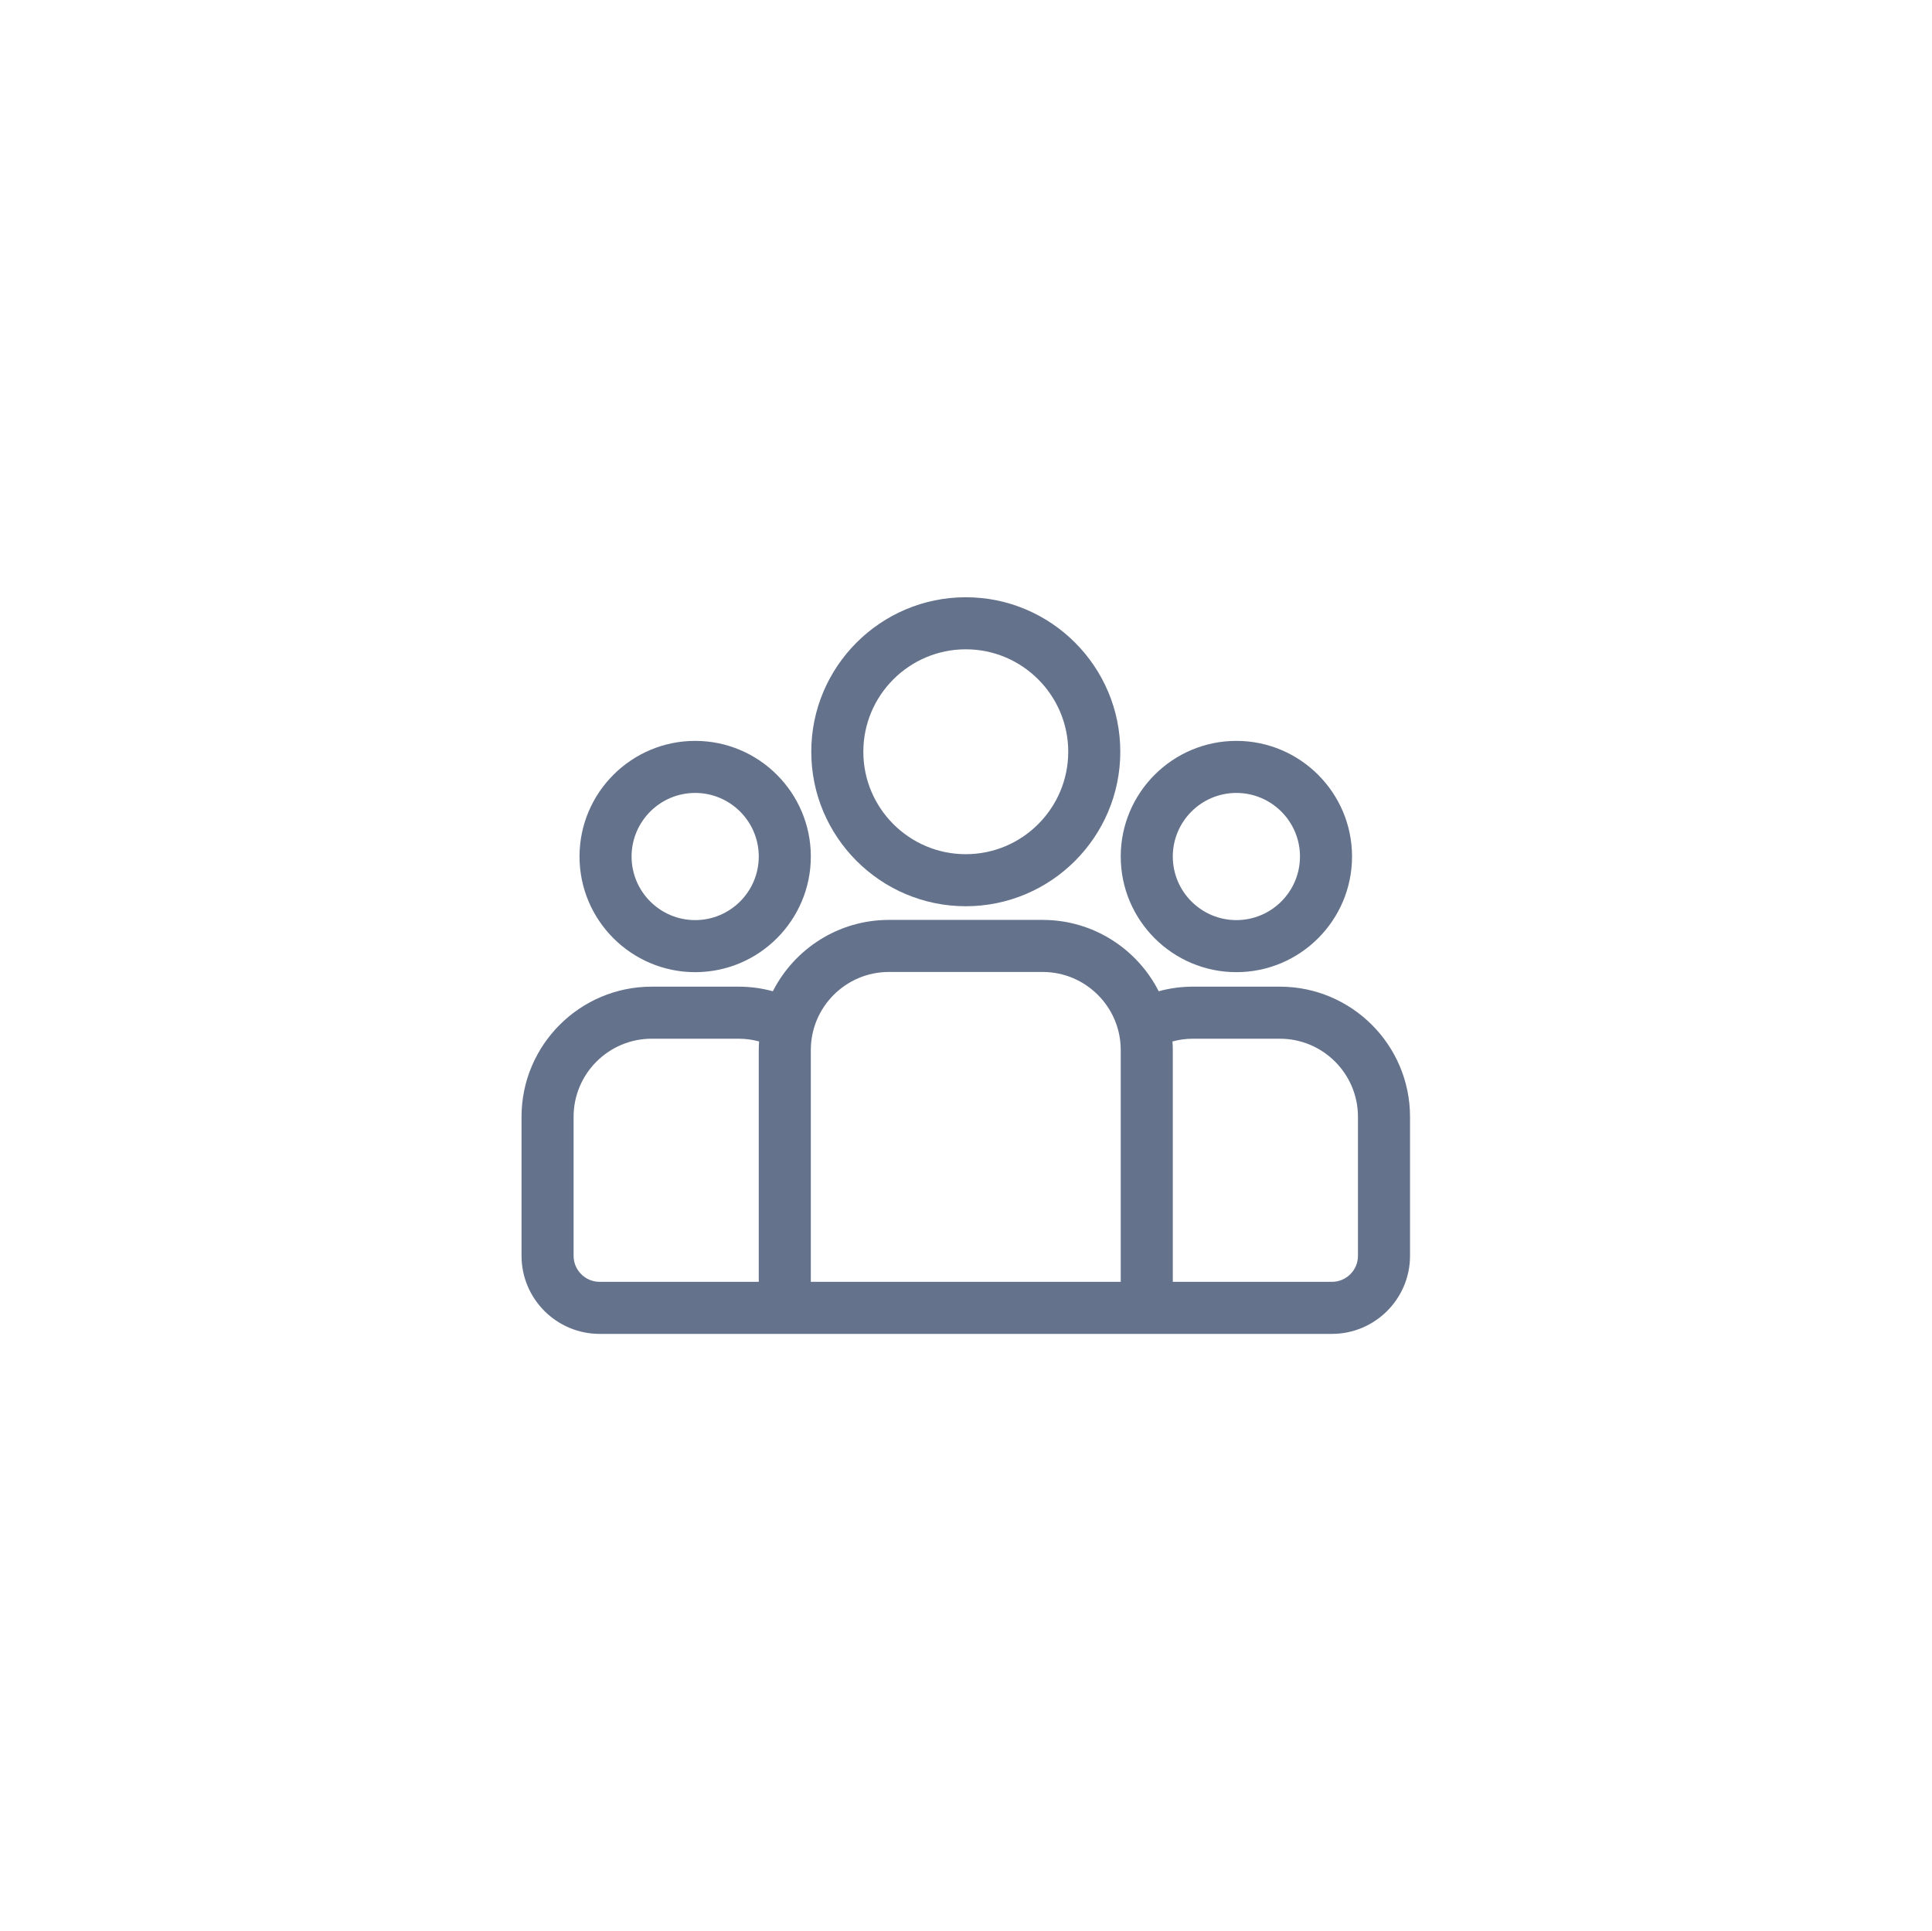<svg width="3063" height="3062" viewBox="0 0 3063 3062" fill="none" xmlns="http://www.w3.org/2000/svg">
<path d="M2029.12 1564.44H1891.23C1872.47 1564.44 1854.3 1567 1837.01 1571.71C1802.9 1504.66 1733.26 1458.59 1653.02 1458.59H1409.29C1329.04 1458.59 1259.4 1504.66 1225.29 1571.71C1208 1567 1189.83 1564.44 1171.07 1564.44H1033.18C919.408 1564.44 826.844 1657 826.844 1770.78V1991.2C826.844 2059.46 882.382 2115 950.648 2115H2111.66C2179.92 2115 2235.46 2059.46 2235.46 1991.2V1770.78C2235.46 1657 2142.9 1564.44 2029.12 1564.44ZM1202.95 1664.94V2032.47H950.648C927.893 2032.47 909.38 2013.95 909.38 1991.2V1770.78C909.38 1702.51 964.918 1646.97 1033.18 1646.97H1171.07C1182.27 1646.97 1193.12 1648.5 1203.45 1651.3C1203.15 1655.81 1202.95 1660.35 1202.95 1664.94ZM1776.82 2032.47H1285.48V1664.93C1285.48 1596.67 1341.02 1541.13 1409.29 1541.13H1653.02C1721.28 1541.13 1776.82 1596.67 1776.82 1664.93V2032.47ZM2152.92 1991.2C2152.92 2013.95 2134.41 2032.47 2111.66 2032.47H1859.36V1664.93C1859.36 1660.35 1859.15 1655.81 1858.86 1651.3C1869.18 1648.5 1880.03 1646.97 1891.23 1646.97H2029.12C2097.38 1646.97 2152.92 1702.51 2152.92 1770.78V1991.2Z" fill="#64728C"/>
<path d="M1102.13 1174.73C1001.03 1174.73 918.773 1256.99 918.773 1358.09C918.771 1459.19 1001.03 1541.45 1102.13 1541.45C1203.23 1541.45 1285.49 1459.19 1285.49 1358.09C1285.49 1256.99 1203.23 1174.73 1102.13 1174.73ZM1102.13 1458.91C1046.53 1458.91 1001.31 1413.68 1001.31 1358.09C1001.31 1302.5 1046.53 1257.27 1102.13 1257.27C1157.72 1257.27 1202.95 1302.5 1202.95 1358.09C1202.95 1413.68 1157.72 1458.91 1102.13 1458.91Z" fill="#64728C"/>
<path d="M1531.16 947C1396.08 947 1286.2 1056.89 1286.2 1191.96C1286.2 1327.03 1396.08 1436.92 1531.16 1436.92C1666.23 1436.92 1776.12 1327.03 1776.12 1191.96C1776.12 1056.89 1666.23 947 1531.16 947ZM1531.16 1354.39C1441.59 1354.39 1368.73 1281.52 1368.73 1191.96C1368.73 1102.4 1441.59 1029.54 1531.16 1029.54C1620.72 1029.54 1693.58 1102.4 1693.58 1191.96C1693.58 1281.52 1620.72 1354.39 1531.16 1354.39Z" fill="#64728C"/>
<path d="M1960.17 1174.73C1859.07 1174.73 1776.81 1256.99 1776.81 1358.09C1776.82 1459.19 1859.07 1541.45 1960.17 1541.45C2061.27 1541.45 2143.53 1459.19 2143.53 1358.09C2143.53 1256.99 2061.27 1174.73 1960.17 1174.73ZM1960.17 1458.91C1904.58 1458.91 1859.35 1413.68 1859.35 1358.09C1859.35 1302.5 1904.58 1257.27 1960.17 1257.27C2015.76 1257.27 2060.99 1302.5 2060.99 1358.09C2060.99 1413.68 2015.76 1458.91 1960.17 1458.91Z" fill="#64728C"/>
</svg>
